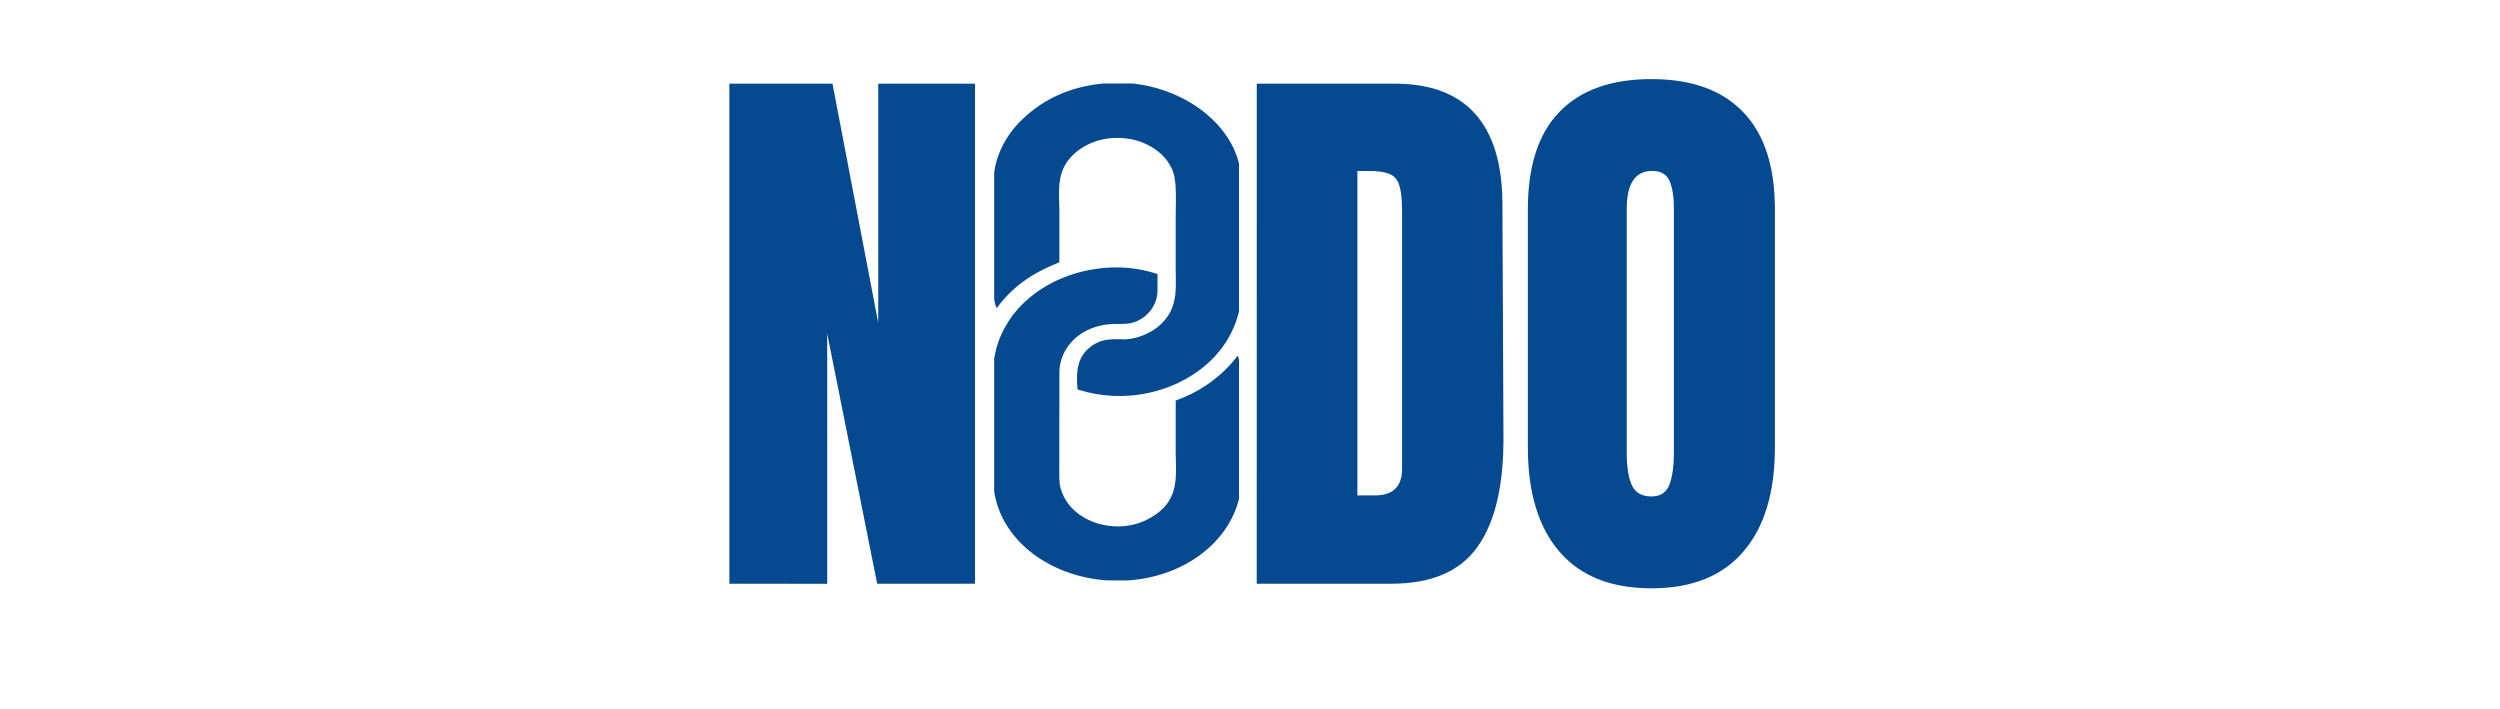 <svg xmlns="http://www.w3.org/2000/svg" width="148" height="42" version="1.0" viewBox="0 0 110.88 31.5"><defs><clipPath id="a"><path d="M31 0h49v31.008H31Zm0 0"/></clipPath><clipPath id="b"><path d="M0 0h49v32H0z"/></clipPath><clipPath id="c"><path d="M44.082 11.871h10.871V25.77H44.082Zm0 0"/></clipPath><clipPath id="d"><path d="M44.082 3.707h10.871v13.89H44.082Zm0 0"/></clipPath></defs><g clip-path="url(#a)"><g fill="#054a91" clip-path="url(#b)" transform="translate(31)"><path d="M1.324 25.918V3.715h4.578L7.934 14.34V3.715h4.296v22.203H7.887L5.668 14.81v11.11ZM24.74 3.715h6.125c1.582 0 2.77.446 3.562 1.328.79.875 1.196 2.172 1.22 3.891l.046 10.39c.02 2.188-.36 3.837-1.14 4.938-.774 1.106-2.055 1.656-3.844 1.656h-5.97Zm5.25 18.281c.8 0 1.203-.394 1.203-1.187V9.356c0-.5-.043-.875-.125-1.125-.074-.25-.215-.414-.422-.5-.2-.094-.516-.14-.953-.14h-.484v14.405Zm12.271 4.125c-1.793 0-3.156-.546-4.094-1.64-.93-1.094-1.39-2.629-1.39-4.61V9.293c0-1.906.46-3.343 1.39-4.312.938-.977 2.301-1.469 4.094-1.469 1.789 0 3.148.492 4.078 1.469.938.969 1.406 2.406 1.406 4.312v10.578c0 2-.468 3.543-1.406 4.625-.93 1.086-2.289 1.625-4.078 1.625Zm0-4.078c.394 0 .66-.172.797-.515.133-.344.203-.828.203-1.453V9.23c0-.488-.063-.883-.188-1.188-.125-.3-.386-.453-.78-.453-.75 0-1.126.563-1.126 1.688v10.828c0 .637.078 1.121.235 1.453.156.324.441.484.859.484Zm0 0"/></g></g><g clip-path="url(#c)"><path fill="#054a91" d="M49.273 11.879a5.791 5.791 0 0 1 2.059.289c.008.246 0 .492 0 .742.004.613-.453 1.27-1.187 1.438-.235.047-.489.03-.727.035-1.438.031-2.441 1-2.441 2.176.003 1.093-.004 2.191-.004 3.289v1c0 .23-.008.558.047.78.093.392.332.79.667 1.075.497.43 1.184.672 1.899.668a2.88 2.88 0 0 0 1.82-.644c.899-.723.739-1.715.735-2.668v-2.274c1.168-.422 2.078-1.11 2.757-1.996.188.563.145 1.117.145 1.695l.008 1.422.004 1.668c0 .414.02.863-.04 1.266-.374 2.258-2.636 3.914-5.37 3.945-2.918.035-5.403-1.785-5.59-4.226-.024-.305-.008-.645-.008-.957v-1.59l-.004-1.64c0-.77-.05-1.298.18-2.06a4.522 4.522 0 0 1 1.304-1.984c.973-.871 2.317-1.394 3.746-1.45Zm0 0"/></g><g clip-path="url(#d)"><path fill="#054a91" d="M49.098 3.695c2.261-.187 4.547.946 5.492 2.657.215.382.355.793.422 1.214.05.348.035.77.035 1.125l.012 1.758v1.766c0 .387.015.82-.032 1.203-.054.41-.172.812-.347 1.2-.512 1.152-1.563 2.085-2.914 2.585a6.109 6.109 0 0 1-3.985.086c-.047-.648-.07-1.36.528-1.848.464-.386.882-.39 1.496-.375.539.016 1.187-.254 1.558-.566.914-.762.778-1.656.778-2.64V9.507c.004-.512.047-1.367-.102-1.836a1.994 1.994 0 0 0-.621-.895c-.488-.418-1.164-.656-1.867-.652-.692-.004-1.352.227-1.836.637-.922.765-.742 1.699-.738 2.687v2.2c-1.22.48-2.079 1.078-2.786 2.039-.18-.434-.148-.965-.148-1.426l.004-1.32-.004-1.817c0-.691-.047-1.277.14-1.96a4.146 4.146 0 0 1 1.102-1.817c.996-.985 2.274-1.543 3.813-1.653Zm0 0"/></g></svg>